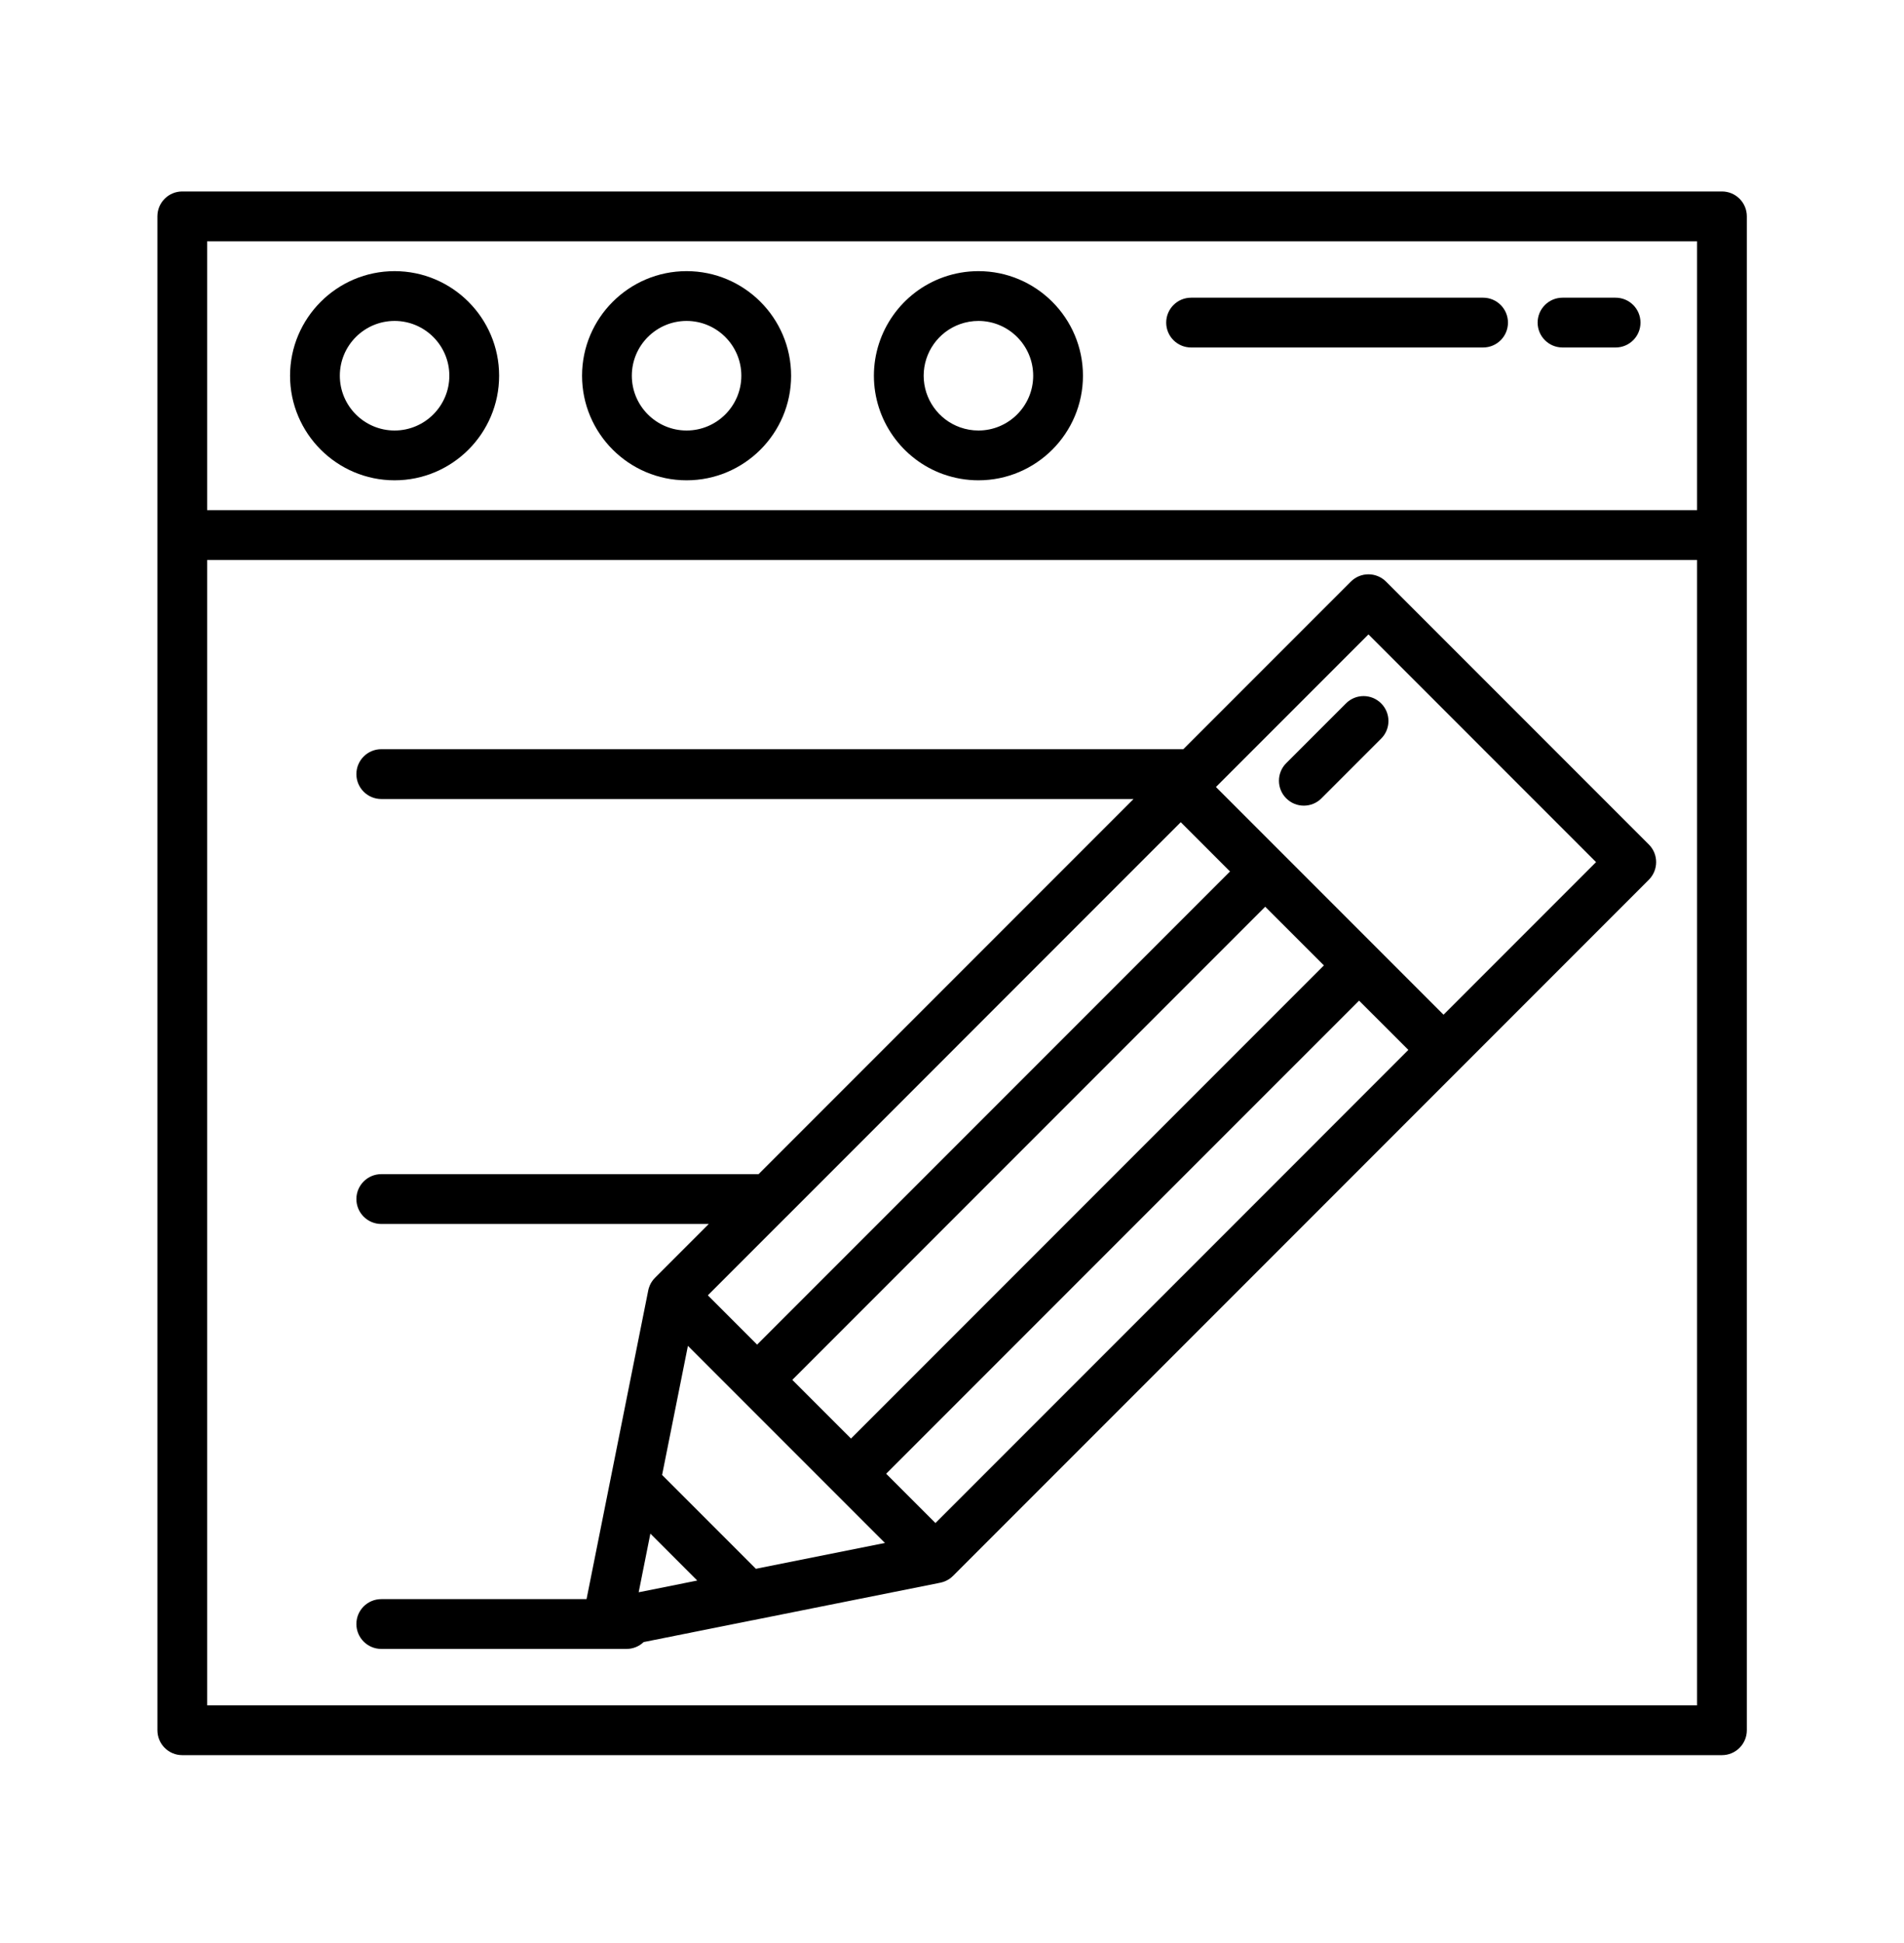<svg xmlns="http://www.w3.org/2000/svg" width="50" height="51" viewBox="0 0 50 51" fill="none"><path d="M45.219 5.026H25.003H4.786C4.425 5.026 4.133 5.318 4.133 5.679V14.045V45.415C4.133 45.776 4.425 46.069 4.786 46.069H25.003H45.219C45.58 46.069 45.873 45.776 45.873 45.415V14.045V5.679C45.873 5.318 45.581 5.026 45.219 5.026ZM44.566 44.762H25.003H5.44V14.698H25.003H44.566V44.762ZM44.566 13.391H25.003H5.44V6.333H25.003H44.566V13.391Z" fill="black"></path><path d="M38.947 7.814H31.279C30.918 7.814 30.625 8.107 30.625 8.468C30.625 8.829 30.918 9.121 31.279 9.121H38.947C39.308 9.121 39.6 8.829 39.6 8.468C39.6 8.107 39.308 7.814 38.947 7.814Z" fill="black"></path><path d="M42.427 7.814H41.032C40.672 7.814 40.379 8.107 40.379 8.468C40.379 8.829 40.672 9.121 41.032 9.121H42.427C42.788 9.121 43.08 8.829 43.08 8.468C43.08 8.107 42.788 7.814 42.427 7.814Z" fill="black"></path><path d="M25.694 7.117C25.381 7.117 25.074 7.17 24.779 7.274C24.779 7.274 24.778 7.275 24.777 7.275C23.684 7.662 22.949 8.702 22.949 9.862C22.949 11.022 23.684 12.062 24.777 12.45C24.778 12.45 24.779 12.45 24.779 12.45C25.074 12.554 25.381 12.607 25.694 12.607C27.208 12.607 28.439 11.376 28.439 9.862C28.439 8.349 27.208 7.117 25.694 7.117ZM25.694 11.3C25.53 11.3 25.369 11.272 25.215 11.218L25.215 11.218C24.641 11.015 24.256 10.47 24.256 9.862C24.256 9.254 24.641 8.709 25.215 8.506L25.215 8.506C25.369 8.452 25.53 8.424 25.694 8.424C26.487 8.424 27.132 9.069 27.132 9.862C27.132 10.655 26.487 11.3 25.694 11.3Z" fill="black"></path><path d="M18.03 7.117C16.517 7.117 15.285 8.349 15.285 9.862C15.285 11.376 16.517 12.607 18.03 12.607C19.544 12.607 20.775 11.376 20.775 9.862C20.775 8.349 19.544 7.117 18.03 7.117ZM18.03 11.3C17.237 11.3 16.592 10.655 16.592 9.862C16.592 9.069 17.237 8.424 18.03 8.424C18.823 8.424 19.468 9.069 19.468 9.862C19.468 10.655 18.823 11.3 18.03 11.3Z" fill="black"></path><path d="M10.362 7.117C8.849 7.117 7.617 8.349 7.617 9.862C7.617 11.376 8.849 12.607 10.362 12.607C11.876 12.607 13.107 11.376 13.107 9.862C13.107 8.349 11.876 7.117 10.362 7.117ZM10.362 11.3C9.569 11.3 8.924 10.655 8.924 9.862C8.924 9.069 9.569 8.424 10.362 8.424C11.155 8.424 11.8 9.069 11.8 9.862C11.8 10.655 11.155 11.3 10.362 11.3Z" fill="black"></path><path d="M43.3 22.167L36.398 15.266C36.143 15.011 35.729 15.011 35.474 15.266L31.075 19.665H25.001H10.013C9.652 19.665 9.359 19.958 9.359 20.319C9.359 20.68 9.652 20.973 10.013 20.973H25.001H29.767L24.539 26.201L19.921 30.819H10.013C9.652 30.819 9.359 31.112 9.359 31.473C9.359 31.834 9.652 32.127 10.013 32.127H18.613L17.205 33.535C17.204 33.536 17.203 33.536 17.203 33.537L17.202 33.538C17.2 33.541 17.198 33.543 17.196 33.545C17.183 33.558 17.17 33.572 17.158 33.586C17.154 33.592 17.15 33.597 17.146 33.603C17.137 33.614 17.128 33.626 17.12 33.638C17.115 33.646 17.11 33.654 17.105 33.662C17.099 33.672 17.093 33.682 17.087 33.692C17.082 33.703 17.077 33.714 17.072 33.724C17.068 33.733 17.064 33.741 17.06 33.75C17.055 33.763 17.05 33.777 17.046 33.79C17.043 33.797 17.041 33.803 17.038 33.81C17.033 33.827 17.029 33.845 17.025 33.862C17.025 33.866 17.023 33.869 17.023 33.873L17.022 33.874C17.022 33.875 17.022 33.876 17.022 33.877L15.403 41.974H10.013C9.652 41.974 9.359 42.266 9.359 42.627C9.359 42.988 9.652 43.281 10.013 43.281H15.935C15.936 43.281 15.937 43.281 15.938 43.281C15.938 43.281 15.938 43.281 15.939 43.281C15.939 43.281 15.939 43.281 15.939 43.281C15.94 43.281 15.941 43.281 15.942 43.281H16.454C16.628 43.281 16.786 43.212 16.903 43.101L19.76 42.529C19.76 42.529 19.761 42.529 19.761 42.529L19.764 42.529L24.689 41.544C24.689 41.544 24.69 41.543 24.691 41.543L24.693 41.543C24.697 41.542 24.701 41.541 24.704 41.54C24.721 41.536 24.738 41.532 24.755 41.527C24.762 41.525 24.769 41.522 24.776 41.52C24.79 41.515 24.803 41.511 24.816 41.505C24.825 41.502 24.834 41.497 24.842 41.493C24.853 41.488 24.863 41.484 24.873 41.478C24.884 41.472 24.894 41.466 24.904 41.46C24.912 41.455 24.92 41.451 24.928 41.446C24.94 41.438 24.951 41.429 24.963 41.42C24.968 41.416 24.974 41.412 24.979 41.407C24.994 41.396 25.007 41.383 25.02 41.37C25.022 41.368 25.025 41.366 25.027 41.364L25.028 41.363C25.029 41.362 25.03 41.362 25.03 41.361L25.463 40.928L34.456 31.936L38.37 28.021L43.299 23.092C43.555 22.836 43.555 22.422 43.3 22.167ZM20.653 31.935L20.654 31.935L25.463 27.125L31.007 21.581L32.301 22.875L19.882 35.294L18.588 34L20.653 31.935ZM33.225 23.8L34.766 25.34L29.095 31.011L24.539 35.567L22.347 37.759L20.806 36.219L33.225 23.8ZM16.772 41.794L17.079 40.255L18.31 41.486L16.772 41.794ZM19.85 41.178L17.387 38.715L18.065 35.326L19.42 36.681L21.885 39.146L23.239 40.5L19.85 41.178ZM33.532 31.011L24.565 39.977L23.271 38.683L25.463 36.491L30.019 31.935L35.69 26.265L36.984 27.558L33.532 31.011ZM37.908 26.634L36.152 24.878L33.687 22.413L31.931 20.657L35.936 16.652L41.913 22.629L37.908 26.634Z" fill="black"></path><path d="M36.27 18.463C36.015 18.207 35.601 18.207 35.346 18.463L33.777 20.031C33.522 20.286 33.522 20.7 33.777 20.955C33.905 21.083 34.072 21.147 34.239 21.147C34.407 21.147 34.574 21.083 34.702 20.955L36.27 19.387C36.525 19.132 36.525 18.718 36.27 18.463Z" fill="black"></path></svg>